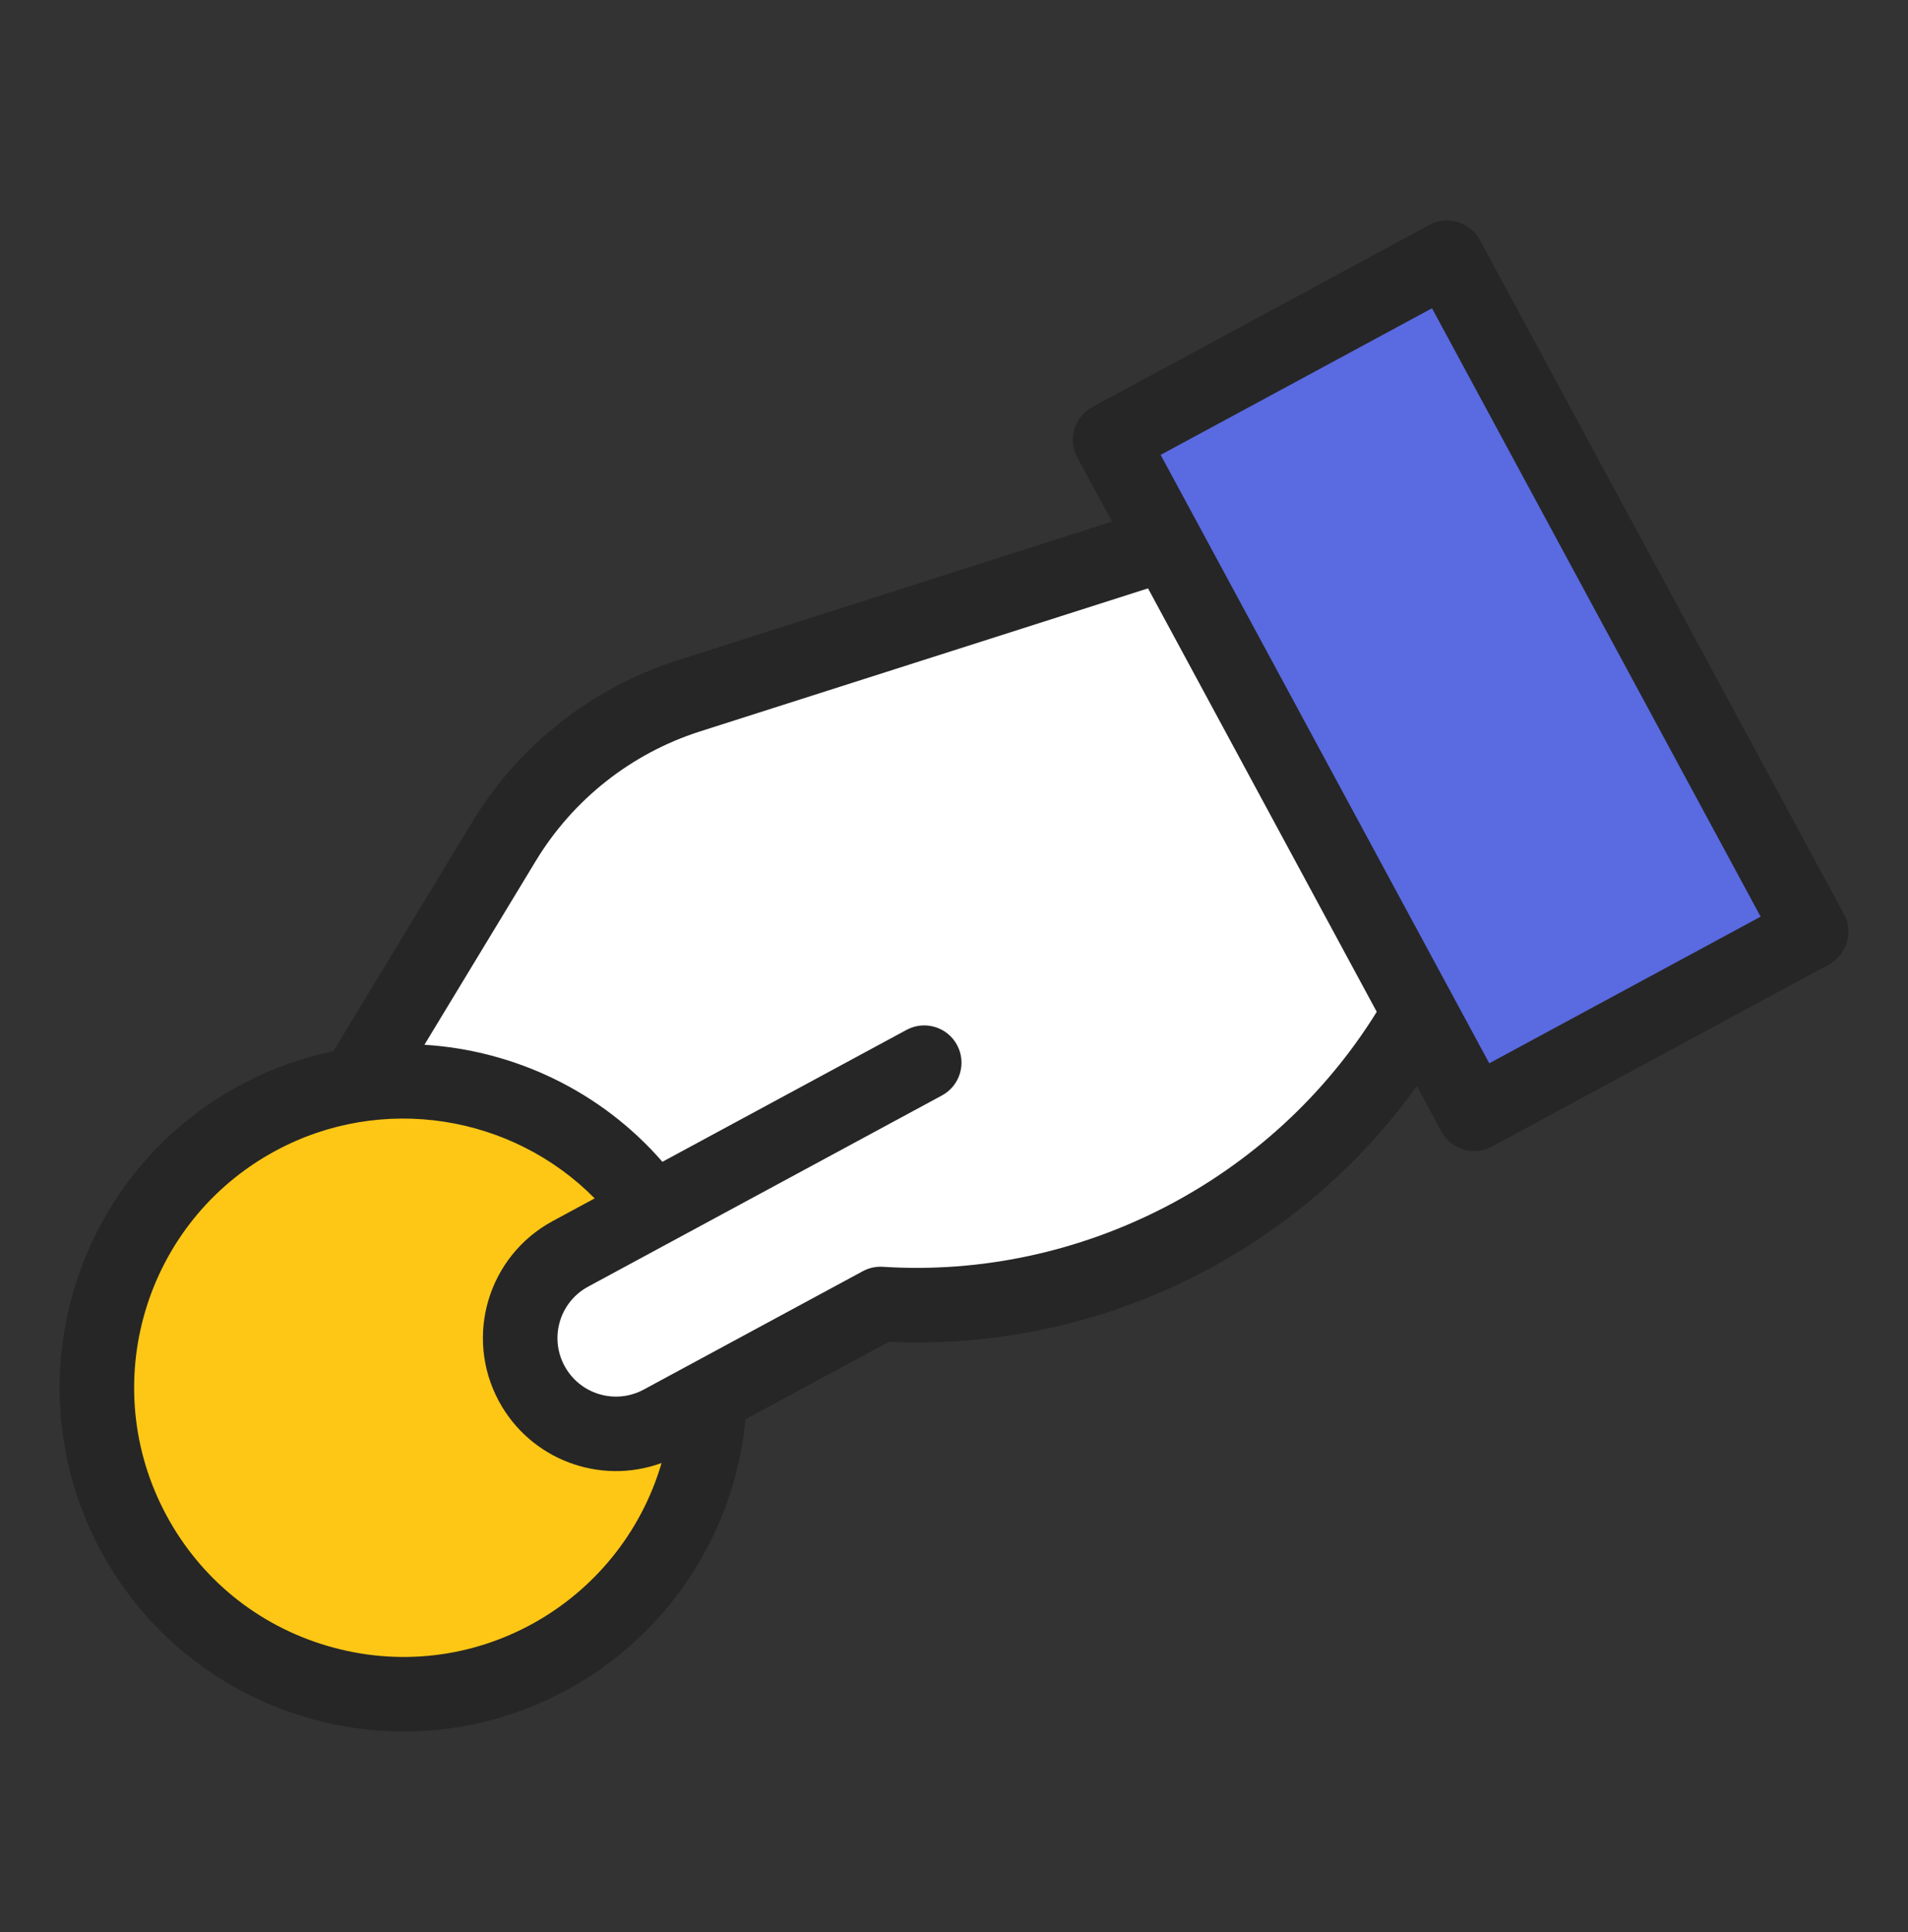 <svg width="80" height="81" viewBox="0 0 80 81" fill="none" xmlns="http://www.w3.org/2000/svg">
<rect x="0" y="0" width="80" height="81" fill="#333333" stroke="none"/>
<path d="M14.954 45.473C19.663 44.748 24.512 46.703 27.363 50.701L23.918 52.562C21.968 53.615 21.241 56.051 22.294 58.001C23.02 59.345 24.401 60.109 25.829 60.109C26.473 60.109 27.127 59.953 27.734 59.624L29.754 58.534C29.624 62.968 27.201 67.214 23.016 69.475C16.776 72.846 8.982 70.52 5.61 64.278C2.238 58.035 4.565 50.242 10.805 46.87C12.137 46.151 13.54 45.692 14.954 45.473Z" fill="#FFC715"/>
<path d="M60.675 10.805L75.939 39.059L61.81 46.692L59.521 42.455V42.453L48.895 22.783L46.546 18.436L60.675 10.805Z" fill="#5A6AE0"/>
<path d="M27.363 50.704C24.512 46.706 19.663 44.751 14.954 45.476L21.129 35.282C22.885 32.384 25.632 30.216 28.86 29.18L48.893 22.785H48.895L59.521 42.456V42.457C55.199 50.065 47.14 54.716 38.47 54.716C37.954 54.716 37.437 54.699 36.918 54.666L29.754 58.537L27.734 59.627C27.128 59.956 26.473 60.112 25.829 60.112C24.401 60.112 23.02 59.348 22.295 58.004C21.242 56.054 21.968 53.618 23.918 52.565L27.363 50.704Z" fill="white"/>
<path d="M77.313 38.317L62.049 10.062C61.638 9.303 60.69 9.02 59.931 9.43L45.804 17.063C45.045 17.473 44.762 18.421 45.172 19.18L46.624 21.867L28.383 27.691C24.797 28.841 21.746 31.248 19.792 34.471L13.977 44.069C8.94 45.114 4.671 48.808 3.105 54.052C0.828 61.682 5.158 69.701 12.79 71.979C16.469 73.077 20.366 72.683 23.76 70.85C28 68.559 30.812 64.267 31.258 59.498L37.272 56.25C45.998 56.654 54.328 52.608 59.406 45.528L60.436 47.435C60.846 48.194 61.796 48.477 62.553 48.067L76.681 40.435C77.44 40.025 77.723 39.077 77.313 38.317ZM13.684 68.985C10.796 68.123 8.417 66.188 6.984 63.536C4.02 58.05 6.061 51.21 11.548 48.246C16.011 45.835 21.472 46.732 24.934 50.238L23.176 51.188C20.464 52.653 19.454 56.033 20.92 58.745C22.239 61.188 25.153 62.278 27.739 61.331C25.998 67.264 19.765 70.8 13.684 68.985ZM37.017 53.106C36.724 53.087 36.433 53.151 36.175 53.291C34.715 54.079 29.49 56.902 26.992 58.252C25.802 58.895 24.315 58.455 23.669 57.26C23.025 56.068 23.469 54.581 24.661 53.937L39.495 45.923C40.254 45.513 40.537 44.566 40.127 43.806C39.717 43.047 38.769 42.764 38.01 43.174L27.774 48.704C25.193 45.736 21.564 44.032 17.796 43.798L22.465 36.091C24.027 33.513 26.468 31.587 29.336 30.667L48.135 24.665L57.725 42.417C53.359 49.463 45.326 53.637 37.017 53.106ZM62.443 44.575L48.664 19.069L60.042 12.923L73.821 38.428L62.443 44.575Z" fill="#262626"/>
</svg>
